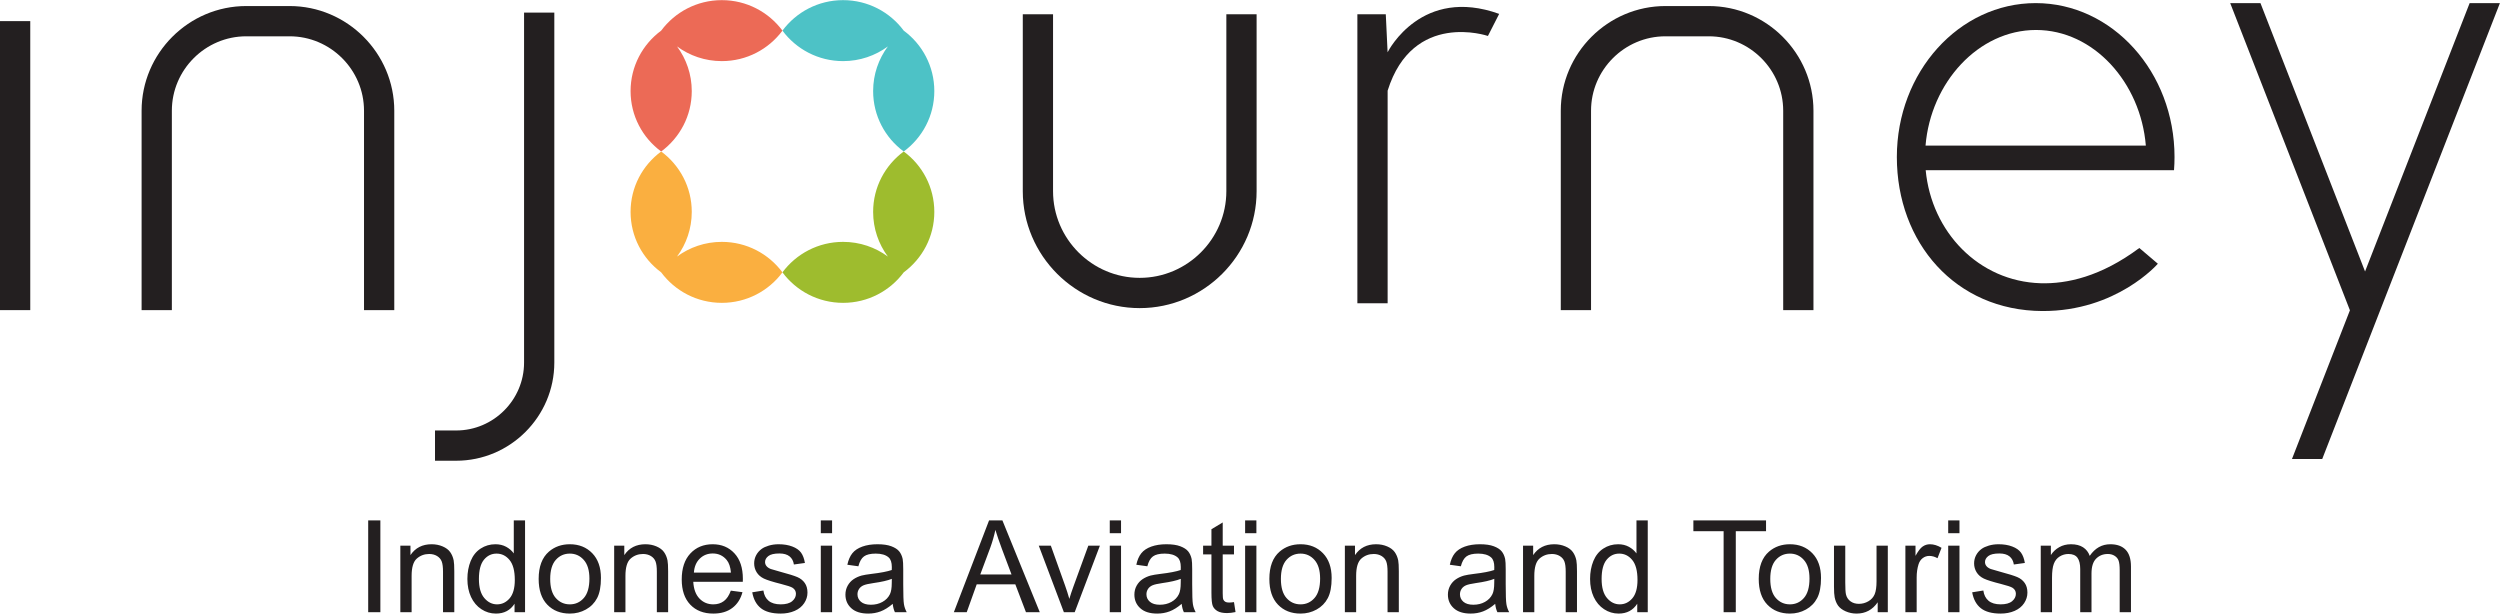 <svg width="9748" height="2393" viewBox="0 0 9748 2393" fill="none" xmlns="http://www.w3.org/2000/svg">
<path fill-rule="evenodd" clip-rule="evenodd" d="M3287.35 0.53C3190.42 0.53 3104.45 47.288 3050.91 119.412C3104.45 191.535 3190.42 238.293 3287.35 238.293C3352.76 238.293 3413.19 216.995 3462.02 180.977C3425.89 229.647 3404.52 289.866 3404.52 355.058C3404.52 451.666 3451.43 537.346 3523.8 590.705C3596.17 537.346 3643.09 451.666 3643.09 355.058C3643.09 258.458 3596.17 172.771 3523.8 119.412C3470.25 47.288 3384.28 0.53 3287.35 0.53V0.53Z" fill="#4DC2C6"/>
<path fill-rule="evenodd" clip-rule="evenodd" d="M2814.48 0.53C2911.41 0.53 2997.38 47.288 3050.93 119.412C2997.38 191.535 2911.41 238.293 2814.48 238.293C2749.07 238.293 2688.65 216.995 2639.81 180.977C2675.95 229.647 2697.32 289.866 2697.32 355.058C2697.32 451.666 2650.4 537.346 2578.04 590.705C2505.66 537.346 2458.75 451.666 2458.75 355.058C2458.75 258.458 2505.66 172.771 2578.04 119.412C2631.58 47.288 2717.55 0.53 2814.48 0.53Z" fill="#EC6A56"/>
<path fill-rule="evenodd" clip-rule="evenodd" d="M3287.35 1180.87C3190.42 1180.87 3104.45 1134.11 3050.91 1061.99C3104.45 989.868 3190.42 943.11 3287.35 943.11C3352.76 943.11 3413.19 964.408 3462.02 1000.43C3425.89 951.756 3404.52 891.537 3404.52 826.345C3404.52 729.744 3451.43 644.065 3523.8 590.698C3596.17 644.065 3643.09 729.744 3643.09 826.345C3643.09 922.952 3596.17 1008.63 3523.8 1061.99C3470.25 1134.11 3384.28 1180.87 3287.35 1180.87V1180.87Z" fill="#9EBC2E"/>
<path fill-rule="evenodd" clip-rule="evenodd" d="M2814.48 1180.87C2911.41 1180.87 2997.38 1134.11 3050.93 1061.99C2997.38 989.868 2911.41 943.11 2814.48 943.11C2749.07 943.11 2688.65 964.408 2639.82 1000.43C2675.95 951.756 2697.32 891.537 2697.32 826.345C2697.32 729.744 2650.4 644.065 2578.04 590.698C2505.66 644.065 2458.75 729.744 2458.75 826.345C2458.75 922.952 2505.66 1008.63 2578.04 1061.99C2631.58 1134.11 2717.55 1180.87 2814.48 1180.87Z" fill="#FAAF40"/>
<path fill-rule="evenodd" clip-rule="evenodd" d="M0 82.351H117.985V1209.23H0V82.351Z" fill="#231F20"/>
<path fill-rule="evenodd" clip-rule="evenodd" d="M1537.36 1209.23V431.736C1537.36 207.238 1353.68 23.565 1129.18 23.565H960.289C735.791 23.565 552.111 207.238 552.111 431.736V1209.23H670.104V431.736C670.104 272.131 800.685 141.55 960.289 141.55H1129.18C1288.78 141.55 1419.36 272.131 1419.36 431.736V1209.23H1537.36V1209.23Z" fill="#231F20"/>
<path fill-rule="evenodd" clip-rule="evenodd" d="M7071.03 1209.23V431.736C7071.03 207.238 6887.36 23.565 6662.86 23.565H6493.96C6269.46 23.565 6085.79 207.238 6085.79 431.736V1209.23H6203.78V431.736C6203.78 272.131 6334.36 141.55 6493.96 141.55H6662.86C6822.46 141.55 6953.04 272.131 6953.04 431.736V1209.23H7071.03Z" fill="#231F20"/>
<path fill-rule="evenodd" clip-rule="evenodd" d="M4899.76 55.523V745.539C4899.76 996.26 4694.62 1201.4 4443.9 1201.4C4193.18 1201.4 3988.05 996.26 3988.05 745.539V55.523H4106.04V745.539C4106.04 931.367 4258.07 1083.4 4443.9 1083.4C4629.73 1083.4 4781.77 931.367 4781.77 745.539V55.523H4899.76V55.523Z" fill="#231F20"/>
<path fill-rule="evenodd" clip-rule="evenodd" d="M2043.42 49.114V1413.84C2043.42 1559.4 1924.32 1678.5 1778.76 1678.5H1696.17V1796.48H1778.76C1989.22 1796.48 2161.41 1624.3 2161.41 1413.84V49.114H2043.42Z" fill="#231F20"/>
<path fill-rule="evenodd" clip-rule="evenodd" d="M5292.67 55.527H5403.46L5410.54 203.81C5414.99 195.062 5544.62 -54.149 5845.56 54.143L5801.74 140.239C5801.74 140.239 5508.85 39.784 5410.65 353.58V1182.41H5292.67V55.527V55.527Z" fill="#231F20"/>
<path fill-rule="evenodd" clip-rule="evenodd" d="M7937.55 12.131C8236.53 12.131 8478.9 280.822 8478.9 612.266C8478.9 629.567 8478.2 646.687 8476.9 663.618C8154.15 663.618 7831.38 663.618 7508.62 663.618C7531.43 904.418 7715.18 1097.11 7956.71 1104.41C8058.92 1107.5 8191.77 1078.71 8341.66 966.959L8413.87 1028.3C8413.87 1028.3 8253.52 1214.07 7963.42 1212.77C7624.45 1211.24 7396.19 946.07 7396.19 612.266C7396.19 280.822 7638.57 12.131 7937.55 12.131V12.131ZM8367.04 567.64H7508.06C7528.24 321.939 7714.13 116.905 7938.88 116.905C8163.65 116.905 8346.93 321.939 8367.04 567.64Z" fill="#231F20"/>
<path fill-rule="evenodd" clip-rule="evenodd" d="M8936.88 1789.65H9054.86L9747.63 12.131H9629.64L9221.82 1058.55L8813.98 12.131H8695.99L9162.82 1209.92L8936.88 1789.65Z" fill="#231F20"/>
<path d="M1435.65 2386.98V2029.18H1483.13V2386.98H1435.65ZM1561 2386.98V2127.62H1600.48V2164.44C1619.47 2136.2 1646.95 2122.13 1682.84 2122.13C1698.5 2122.13 1712.83 2124.96 1725.9 2130.54C1738.98 2136.12 1748.81 2143.53 1755.3 2152.61C1761.8 2161.69 1766.37 2172.52 1768.96 2185.01C1770.54 2193.17 1771.37 2207.41 1771.37 2227.73V2386.98H1727.4V2229.4C1727.4 2211.5 1725.74 2198.08 1722.32 2189.26C1718.91 2180.43 1712.83 2173.35 1704.16 2168.02C1695.5 2162.77 1685.26 2160.1 1673.6 2160.1C1654.94 2160.1 1638.87 2166.02 1625.29 2177.93C1611.72 2189.76 1604.97 2212.33 1604.97 2245.48V2386.98H1561ZM2006.32 2386.98V2354.08C1989.92 2379.64 1965.76 2392.47 1933.86 2392.47C1913.21 2392.47 1894.22 2386.81 1876.98 2375.4C1859.66 2364.07 1846.25 2348.17 1836.67 2327.84C1827.18 2307.44 1822.43 2284.03 1822.43 2257.55C1822.43 2231.73 1826.76 2208.33 1835.34 2187.26C1844 2166.27 1856.91 2150.11 1874.15 2138.95C1891.31 2127.71 1910.63 2122.13 1931.86 2122.13C1947.52 2122.13 1961.43 2125.46 1973.59 2132.04C1985.75 2138.62 1995.66 2147.28 2003.33 2157.86V2029.18H2047.3V2386.98H2006.32ZM1867.4 2257.63C1867.4 2290.78 1874.4 2315.51 1888.47 2331.93C1902.47 2348.33 1919.04 2356.5 1938.11 2356.5C1957.36 2356.5 1973.67 2348.67 1987.17 2333C2000.58 2317.35 2007.32 2293.45 2007.32 2261.3C2007.32 2225.99 2000.49 2200 1986.75 2183.42C1973.09 2166.85 1956.18 2158.61 1936.11 2158.61C1916.55 2158.61 1900.22 2166.52 1887.06 2182.42C1873.98 2198.33 1867.4 2223.41 1867.4 2257.63ZM2100.35 2257.3C2100.35 2209.41 2113.68 2173.93 2140.41 2150.86C2162.65 2131.71 2189.89 2122.13 2221.95 2122.13C2257.51 2122.13 2286.67 2133.79 2309.32 2157.11C2331.88 2180.35 2343.21 2212.58 2343.21 2253.63C2343.21 2286.95 2338.22 2313.11 2328.23 2332.18C2318.23 2351.25 2303.65 2366.07 2284.5 2376.65C2265.43 2387.23 2244.52 2392.47 2221.95 2392.47C2185.64 2392.47 2156.32 2380.89 2133.92 2357.66C2111.52 2334.42 2100.35 2300.94 2100.35 2257.3ZM2145.33 2257.39C2145.33 2290.53 2152.57 2315.35 2167.07 2331.76C2181.64 2348.25 2199.88 2356.5 2221.95 2356.5C2243.77 2356.5 2261.93 2348.25 2276.5 2331.67C2291 2315.1 2298.24 2289.87 2298.24 2255.97C2298.24 2223.99 2290.92 2199.75 2276.34 2183.34C2261.76 2166.85 2243.61 2158.61 2221.95 2158.61C2199.88 2158.61 2181.64 2166.77 2167.07 2183.18C2152.57 2199.58 2145.33 2224.32 2145.33 2257.39ZM2394.77 2386.98V2127.62H2434.24V2164.44C2453.24 2136.2 2480.72 2122.13 2516.62 2122.13C2532.27 2122.13 2546.59 2124.96 2559.68 2130.54C2572.75 2136.12 2582.58 2143.53 2589.07 2152.61C2595.57 2161.69 2600.15 2172.52 2602.73 2185.01C2604.31 2193.17 2605.15 2207.41 2605.15 2227.73V2386.98H2561.17V2229.4C2561.17 2211.5 2559.51 2198.08 2556.1 2189.26C2552.68 2180.43 2546.59 2173.35 2537.94 2168.02C2529.28 2162.77 2519.03 2160.1 2507.37 2160.1C2488.71 2160.1 2472.65 2166.02 2459.07 2177.93C2445.49 2189.76 2438.74 2212.33 2438.74 2245.48V2386.98H2394.77ZM2849.6 2303.02L2895.06 2309.02C2887.98 2335.42 2874.74 2355.99 2855.42 2370.56C2836.1 2385.14 2811.45 2392.47 2781.38 2392.47C2743.57 2392.47 2713.59 2380.82 2691.43 2357.5C2669.28 2334.25 2658.2 2301.53 2658.2 2259.47C2658.2 2215.99 2669.36 2182.18 2691.77 2158.19C2714.17 2134.12 2743.24 2122.13 2778.97 2122.13C2813.53 2122.13 2841.76 2133.87 2863.66 2157.44C2885.57 2181.02 2896.57 2214.16 2896.57 2256.88C2896.57 2259.47 2896.48 2263.38 2896.31 2268.54H2703.18C2704.84 2296.95 2712.84 2318.76 2727.32 2333.84C2741.74 2348.92 2759.81 2356.5 2781.38 2356.5C2797.46 2356.5 2811.19 2352.25 2822.52 2343.75C2833.93 2335.25 2842.92 2321.68 2849.6 2303.02ZM2705.68 2232.56H2850.09C2848.18 2210.75 2842.59 2194.42 2833.51 2183.51C2819.6 2166.6 2801.45 2158.1 2779.21 2158.1C2759.06 2158.1 2742.15 2164.85 2728.41 2178.35C2714.75 2191.84 2707.17 2209.91 2705.68 2232.56ZM2933.13 2309.52L2976.6 2302.52C2979.01 2319.94 2985.85 2333.26 2997.01 2342.59C3008.17 2351.83 3023.83 2356.5 3043.81 2356.5C3064.06 2356.5 3079.04 2352.41 3088.87 2344.17C3098.62 2336.01 3103.53 2326.35 3103.53 2315.27C3103.53 2305.36 3099.11 2297.53 3090.37 2291.86C3084.2 2287.95 3069.22 2283.04 3045.4 2276.95C3013.25 2268.87 2991.01 2261.88 2978.52 2255.97C2966.11 2249.97 2956.7 2241.81 2950.28 2231.31C2943.87 2220.9 2940.62 2209.33 2940.62 2196.66C2940.62 2185.09 2943.29 2174.43 2948.53 2164.6C2953.87 2154.78 2961.03 2146.61 2970.11 2140.12C2976.94 2135.12 2986.27 2130.87 2998.01 2127.37C3009.83 2123.88 3022.41 2122.13 3035.9 2122.13C3056.22 2122.13 3074.05 2125.04 3089.37 2130.96C3104.78 2136.79 3116.11 2144.78 3123.43 2154.78C3130.68 2164.85 3135.76 2178.26 3138.51 2195.09L3095.53 2201.09C3093.62 2187.59 3087.96 2177.01 3078.63 2169.43C3069.3 2161.86 3056.14 2158.1 3039.07 2158.1C3019 2158.1 3004.59 2161.44 2996.01 2168.1C2987.43 2174.77 2983.1 2182.6 2983.1 2191.51C2983.1 2197.17 2984.85 2202.33 2988.43 2206.92C2992.01 2211.58 2997.59 2215.49 3005.25 2218.58C3009.67 2220.24 3022.49 2223.99 3043.98 2229.82C3074.96 2238.06 3096.62 2244.89 3108.94 2250.14C3121.27 2255.38 3130.93 2263.13 3137.92 2273.12C3145.01 2283.2 3148.51 2295.69 3148.51 2310.69C3148.51 2325.26 3144.26 2339.01 3135.67 2351.91C3127.1 2364.82 3114.78 2374.81 3098.7 2381.89C3082.54 2388.97 3064.31 2392.47 3043.98 2392.47C3010.33 2392.47 2984.6 2385.48 2966.94 2371.57C2949.28 2357.58 2938.04 2336.92 2933.13 2309.52ZM3200.47 2079.15V2029.18H3244.45V2079.15H3200.47ZM3200.47 2386.98V2127.62H3244.45V2386.98H3200.47ZM3480.9 2354.49C3464.58 2368.4 3448.83 2378.15 3433.76 2383.89C3418.69 2389.64 3402.52 2392.47 3385.2 2392.47C3356.72 2392.47 3334.82 2385.56 3319.49 2371.65C3304.17 2357.83 3296.5 2340.08 3296.5 2318.52C3296.5 2305.85 3299.42 2294.28 3305.17 2283.79C3311 2273.29 3318.58 2264.96 3327.9 2258.63C3337.31 2252.3 3347.81 2247.47 3359.55 2244.22C3368.21 2241.97 3381.29 2239.81 3398.69 2237.65C3434.18 2233.48 3460.41 2228.4 3477.15 2222.57C3477.32 2216.58 3477.4 2212.75 3477.4 2211.16C3477.4 2193.34 3473.23 2180.76 3464.91 2173.43C3453.67 2163.53 3436.92 2158.61 3414.78 2158.61C3394.04 2158.61 3378.71 2162.27 3368.88 2169.52C3358.97 2176.77 3351.72 2189.59 3346.97 2208.08L3304 2202.08C3307.92 2183.67 3314.33 2168.77 3323.32 2157.44C3332.31 2146.11 3345.31 2137.45 3362.3 2131.29C3379.2 2125.21 3398.95 2122.13 3421.27 2122.13C3443.42 2122.13 3461.49 2124.71 3475.4 2129.96C3489.23 2135.2 3499.47 2141.7 3505.97 2149.62C3512.47 2157.52 3517.05 2167.52 3519.71 2179.6C3521.12 2187.09 3521.87 2200.58 3521.87 2219.99V2278.28C3521.87 2319.02 3522.79 2344.75 3524.62 2355.66C3526.37 2366.58 3530.04 2376.98 3535.37 2386.98H3489.39C3484.98 2377.73 3482.15 2366.91 3480.9 2354.49ZM3477.4 2257.05C3461.41 2263.55 3437.43 2269.05 3405.44 2273.54C3387.28 2276.12 3374.46 2279.04 3366.96 2282.29C3359.46 2285.54 3353.72 2290.28 3349.64 2296.44C3345.55 2302.69 3343.48 2309.61 3343.48 2317.27C3343.48 2328.84 3347.89 2338.59 3356.81 2346.33C3365.72 2354.08 3378.71 2357.99 3395.78 2357.99C3412.69 2357.99 3427.76 2354.33 3441.01 2346.91C3454.16 2339.59 3463.91 2329.51 3470.07 2316.77C3474.82 2306.85 3477.15 2292.28 3477.15 2273.04L3477.4 2257.05Z" fill="#231F20"/>
<path d="M3719.29 2386.98L3856.54 2029.18H3908.59L4054.27 2386.98H4000.37L3958.99 2278.54H3808.32L3769.51 2386.98H3719.29ZM3822.23 2240.05H3944.16L3906.85 2140.87C3895.6 2110.72 3887.11 2085.81 3881.19 2066.15C3876.28 2089.47 3869.7 2112.38 3861.45 2135.04L3822.23 2240.05ZM4148.21 2386.98L4050.35 2127.62H4097.4L4152.87 2282.95C4158.87 2299.69 4164.45 2317.09 4169.54 2335.17C4173.45 2321.51 4178.86 2305.1 4185.94 2285.86L4243.57 2127.62H4288.72L4190.52 2386.98H4148.21ZM4327.19 2079.15V2029.18H4371.16V2079.15H4327.19ZM4327.19 2386.98V2127.62H4371.16V2386.98H4327.19ZM4607.62 2354.49C4591.29 2368.4 4575.55 2378.15 4560.48 2383.89C4545.4 2389.64 4529.25 2392.47 4511.92 2392.47C4483.43 2392.47 4461.53 2385.56 4446.21 2371.65C4430.89 2357.82 4423.22 2340.08 4423.22 2318.51C4423.22 2305.85 4426.13 2294.28 4431.89 2283.78C4437.72 2273.29 4445.29 2264.96 4454.61 2258.63C4464.03 2252.3 4474.53 2247.47 4486.27 2244.22C4494.93 2241.97 4508.01 2239.8 4525.41 2237.64C4560.89 2233.48 4587.12 2228.39 4603.87 2222.56C4604.04 2216.57 4604.12 2212.74 4604.12 2211.16C4604.12 2193.34 4599.95 2180.76 4591.62 2173.43C4580.38 2163.52 4563.64 2158.6 4541.49 2158.6C4520.75 2158.6 4505.42 2162.27 4495.6 2169.51C4485.68 2176.76 4478.44 2189.58 4473.69 2208.08L4430.71 2202.08C4434.63 2183.67 4441.04 2168.76 4450.04 2157.44C4459.04 2146.11 4472.03 2137.44 4489.01 2131.28C4505.92 2125.21 4525.66 2122.13 4547.98 2122.13C4570.14 2122.13 4588.21 2124.71 4602.12 2129.95C4615.94 2135.2 4626.19 2141.69 4632.69 2149.61C4639.18 2157.52 4643.76 2167.51 4646.42 2179.59C4647.84 2187.09 4648.59 2200.58 4648.59 2219.98V2278.28C4648.59 2319.01 4649.51 2344.75 4651.34 2355.65C4653.09 2366.57 4656.75 2376.98 4662.09 2386.98H4616.11C4611.69 2377.73 4608.86 2366.9 4607.62 2354.49ZM4604.12 2257.05C4588.12 2263.55 4564.14 2269.04 4532.16 2273.54C4514 2276.12 4501.18 2279.04 4493.68 2282.28C4486.18 2285.53 4480.44 2290.27 4476.35 2296.44C4472.28 2302.69 4470.19 2309.6 4470.19 2317.27C4470.19 2328.84 4474.61 2338.58 4483.52 2346.33C4492.44 2354.07 4505.42 2357.99 4522.5 2357.99C4539.41 2357.99 4554.48 2354.33 4567.72 2346.91C4580.88 2339.58 4590.62 2329.5 4596.78 2316.76C4601.54 2306.85 4603.87 2292.28 4603.87 2273.04L4604.12 2257.05ZM4811.58 2347.75L4817.58 2386.55C4805.25 2389.14 4794.18 2390.47 4784.52 2390.47C4768.61 2390.47 4756.28 2387.97 4747.45 2382.89C4738.7 2377.81 4732.54 2371.23 4728.96 2362.99C4725.38 2354.74 4723.64 2337.42 4723.64 2311.01V2161.61H4691.15V2127.62H4723.64V2063.49L4767.61 2037.09V2127.62H4811.58V2161.61H4767.61V2313.52C4767.61 2326.09 4768.36 2334.17 4769.94 2337.75C4771.44 2341.34 4773.93 2344.17 4777.44 2346.33C4780.93 2348.42 4785.93 2349.49 4792.42 2349.49C4797.25 2349.49 4803.67 2348.91 4811.58 2347.75ZM4854.97 2079.15V2029.18H4898.94V2079.15H4854.97ZM4854.97 2386.98V2127.62H4898.94V2386.98H4854.97ZM4949.5 2257.29C4949.5 2209.41 4962.82 2173.93 4989.57 2150.86C5011.8 2131.7 5039.03 2122.13 5071.1 2122.13C5106.66 2122.13 5135.81 2133.78 5158.47 2157.1C5181.03 2180.34 5192.36 2212.57 5192.36 2253.63C5192.36 2286.95 5187.37 2313.1 5177.38 2332.17C5167.38 2351.24 5152.81 2366.06 5133.65 2376.65C5114.58 2387.22 5093.67 2392.47 5071.1 2392.47C5034.78 2392.47 5005.47 2380.89 4983.07 2357.65C4960.66 2334.42 4949.5 2300.93 4949.5 2257.29ZM4994.48 2257.38C4994.48 2290.53 5001.72 2315.35 5016.21 2331.75C5030.78 2348.24 5049.03 2356.49 5071.1 2356.49C5092.92 2356.49 5111.07 2348.24 5125.65 2331.67C5140.15 2315.1 5147.39 2289.86 5147.39 2255.96C5147.39 2223.98 5140.06 2199.75 5125.49 2183.34C5110.91 2166.85 5092.75 2158.6 5071.1 2158.6C5049.03 2158.6 5030.78 2166.77 5016.21 2183.17C5001.72 2199.58 4994.48 2224.32 4994.48 2257.38ZM5243.92 2386.98V2127.62H5283.39V2164.44C5302.39 2136.2 5329.87 2122.13 5365.76 2122.13C5381.43 2122.13 5395.75 2124.96 5408.82 2130.54C5421.9 2136.11 5431.72 2143.53 5438.22 2152.61C5444.72 2161.68 5449.3 2172.51 5451.88 2185C5453.46 2193.17 5454.3 2207.41 5454.3 2227.73V2386.98H5410.32V2229.39C5410.32 2211.49 5408.66 2198.08 5405.24 2189.25C5401.83 2180.42 5395.75 2173.34 5387.08 2168.02C5378.42 2162.77 5368.18 2160.1 5356.52 2160.1C5337.86 2160.1 5321.79 2166.01 5308.21 2177.92C5294.64 2189.75 5287.89 2212.32 5287.89 2245.47V2386.98H5243.92ZM5830.08 2354.49C5813.76 2368.4 5798.01 2378.15 5782.94 2383.89C5767.87 2389.64 5751.7 2392.47 5734.38 2392.47C5705.9 2392.47 5684 2385.56 5668.67 2371.65C5653.35 2357.82 5645.68 2340.08 5645.68 2318.51C5645.68 2305.85 5648.6 2294.28 5654.35 2283.78C5660.18 2273.29 5667.76 2264.96 5677.08 2258.63C5686.5 2252.3 5696.99 2247.47 5708.73 2244.22C5717.39 2241.97 5730.47 2239.8 5747.87 2237.64C5783.36 2233.48 5809.59 2228.39 5826.33 2222.56C5826.5 2216.57 5826.58 2212.74 5826.58 2211.16C5826.58 2193.34 5822.41 2180.76 5814.09 2173.43C5802.85 2163.52 5786.1 2158.6 5763.96 2158.6C5743.22 2158.6 5727.89 2162.27 5718.06 2169.51C5708.15 2176.76 5700.9 2189.58 5696.15 2208.08L5653.18 2202.08C5657.1 2183.67 5663.51 2168.76 5672.5 2157.44C5681.49 2146.11 5694.49 2137.44 5711.48 2131.28C5728.39 2125.21 5748.13 2122.13 5770.45 2122.13C5792.6 2122.13 5810.67 2124.71 5824.58 2129.95C5838.41 2135.2 5848.65 2141.69 5855.15 2149.61C5861.65 2157.52 5866.23 2167.51 5868.89 2179.59C5870.3 2187.09 5871.05 2200.58 5871.05 2219.98V2278.28C5871.05 2319.01 5871.97 2344.75 5873.8 2355.65C5875.55 2366.57 5879.22 2376.98 5884.55 2386.98H5838.57C5834.16 2377.73 5831.33 2366.9 5830.08 2354.49ZM5826.58 2257.05C5810.59 2263.55 5786.61 2269.04 5754.62 2273.54C5736.47 2276.12 5723.64 2279.04 5716.14 2282.28C5708.65 2285.53 5702.9 2290.27 5698.82 2296.44C5694.74 2302.69 5692.66 2309.6 5692.66 2317.27C5692.66 2328.84 5697.07 2338.58 5705.99 2346.33C5714.9 2354.07 5727.89 2357.99 5744.96 2357.99C5761.87 2357.99 5776.94 2354.33 5790.19 2346.91C5803.34 2339.58 5813.09 2329.5 5819.25 2316.76C5824 2306.85 5826.33 2292.28 5826.33 2273.04L5826.58 2257.05ZM5938.6 2386.98V2127.62H5978.08V2164.44C5997.07 2136.2 6024.55 2122.13 6060.44 2122.13C6076.11 2122.13 6090.43 2124.96 6103.5 2130.54C6116.58 2136.11 6126.41 2143.53 6132.9 2152.61C6139.4 2161.68 6143.98 2172.51 6146.56 2185C6148.14 2193.17 6148.98 2207.41 6148.98 2227.73V2386.98H6105.01V2229.39C6105.01 2211.49 6103.34 2198.08 6099.92 2189.25C6096.51 2180.42 6090.43 2173.34 6081.77 2168.02C6073.11 2162.77 6062.86 2160.1 6051.2 2160.1C6032.54 2160.1 6016.47 2166.01 6002.9 2177.92C5989.32 2189.75 5982.58 2212.32 5982.58 2245.47V2386.98H5938.6ZM6383.92 2386.98V2354.07C6367.52 2379.64 6343.37 2392.47 6311.47 2392.47C6290.82 2392.47 6271.82 2386.8 6254.59 2375.4C6237.26 2364.07 6223.86 2348.16 6214.27 2327.83C6204.78 2307.43 6200.03 2284.04 6200.03 2257.54C6200.03 2231.73 6204.36 2208.32 6212.94 2187.25C6221.61 2166.27 6234.52 2150.11 6251.75 2138.95C6268.91 2127.7 6288.24 2122.13 6309.47 2122.13C6325.13 2122.13 6339.04 2125.46 6351.19 2132.03C6363.36 2138.62 6373.26 2147.28 6380.93 2157.85V2029.18H6424.91V2386.98H6383.92ZM6245.01 2257.63C6245.01 2290.78 6252.01 2315.51 6266.08 2331.93C6280.07 2348.33 6296.64 2356.49 6315.72 2356.49C6334.96 2356.49 6351.28 2348.66 6364.77 2333C6378.18 2317.35 6384.93 2293.44 6384.93 2261.29C6384.93 2225.99 6378.1 2200 6364.36 2183.42C6350.69 2166.85 6333.79 2158.6 6313.72 2158.6C6294.15 2158.6 6277.82 2166.51 6264.67 2182.42C6251.58 2198.33 6245.01 2223.4 6245.01 2257.63ZM6720.73 2386.98V2071.15H6602.81V2029.18H6886.14V2071.15H6768.21V2386.98H6720.73ZM6857.66 2257.29C6857.66 2209.41 6870.98 2173.93 6897.72 2150.86C6919.95 2131.7 6947.18 2122.13 6979.25 2122.13C7014.81 2122.13 7043.96 2133.78 7066.62 2157.1C7089.19 2180.34 7100.52 2212.57 7100.52 2253.63C7100.52 2286.95 7095.52 2313.1 7085.52 2332.17C7075.53 2351.24 7060.96 2366.06 7041.8 2376.65C7022.73 2387.22 7001.82 2392.47 6979.25 2392.47C6942.93 2392.47 6913.62 2380.89 6891.22 2357.65C6868.81 2334.42 6857.66 2300.93 6857.66 2257.29ZM6902.63 2257.38C6902.63 2290.53 6909.87 2315.35 6924.37 2331.75C6938.94 2348.24 6957.18 2356.49 6979.25 2356.49C7001.08 2356.49 7019.23 2348.24 7033.8 2331.67C7048.3 2315.1 7055.55 2289.86 7055.55 2255.96C7055.55 2223.98 7048.21 2199.75 7033.64 2183.34C7019.06 2166.85 7000.9 2158.6 6979.25 2158.6C6957.18 2158.6 6938.94 2166.77 6924.37 2183.17C6909.87 2199.58 6902.63 2224.32 6902.63 2257.38ZM7321.48 2386.98V2348.42C7301.32 2377.81 7274 2392.47 7239.44 2392.47C7224.19 2392.47 7209.95 2389.56 7196.71 2383.73C7183.47 2377.81 7173.64 2370.48 7167.23 2361.66C7160.82 2352.74 7156.32 2341.92 7153.73 2329.09C7151.98 2320.43 7151.08 2306.76 7151.08 2288.11V2127.62H7195.05V2271.12C7195.05 2294.03 7195.96 2309.52 7197.71 2317.43C7200.46 2329.01 7206.29 2338 7215.28 2344.58C7224.19 2351.16 7235.19 2354.49 7248.34 2354.49C7261.51 2354.49 7273.84 2351.16 7285.33 2344.41C7296.82 2337.67 7304.98 2328.43 7309.81 2316.84C7314.56 2305.27 7316.98 2288.36 7316.98 2266.29V2127.62H7360.95V2386.98H7321.48ZM7429.5 2386.98V2127.62H7468.97V2167.35C7479.05 2148.94 7488.37 2136.78 7496.96 2130.95C7505.53 2125.04 7514.94 2122.13 7525.19 2122.13C7540.02 2122.13 7555.09 2126.79 7570.41 2136.03L7554.75 2176.59C7544.09 2170.6 7533.43 2167.6 7522.77 2167.6C7513.2 2167.6 7504.62 2170.52 7497.04 2176.26C7489.46 2182.01 7484.05 2190 7480.8 2200.25C7475.88 2215.82 7473.47 2232.89 7473.47 2251.47V2386.98H7429.5ZM7596.4 2079.15V2029.18H7640.37V2079.15H7596.4ZM7596.4 2386.98V2127.62H7640.37V2386.98H7596.4ZM7689.93 2309.52L7733.41 2302.52C7735.82 2319.93 7742.65 2333.26 7753.81 2342.58C7764.97 2351.82 7780.63 2356.49 7800.61 2356.49C7820.86 2356.49 7835.84 2352.41 7845.67 2344.17C7855.42 2336 7860.33 2326.34 7860.33 2315.26C7860.33 2305.35 7855.91 2297.53 7847.17 2291.86C7841 2287.95 7826.02 2283.03 7802.2 2276.95C7770.05 2268.87 7747.81 2261.88 7735.32 2255.96C7722.91 2249.97 7713.5 2241.81 7707.08 2231.31C7700.67 2220.9 7697.42 2209.32 7697.42 2196.66C7697.42 2185.09 7700.09 2174.43 7705.33 2164.59C7710.67 2154.78 7717.83 2146.61 7726.91 2140.12C7733.74 2135.12 7743.07 2130.87 7754.81 2127.37C7766.64 2123.87 7779.21 2122.13 7792.7 2122.13C7813.02 2122.13 7830.85 2125.04 7846.17 2130.95C7861.58 2136.78 7872.91 2144.78 7880.23 2154.78C7887.48 2164.85 7892.56 2178.26 7895.31 2195.08L7852.33 2201.08C7850.42 2187.58 7844.76 2177.01 7835.43 2169.43C7826.1 2161.85 7812.94 2158.1 7795.87 2158.1C7775.8 2158.1 7761.39 2161.43 7752.81 2168.1C7744.23 2174.76 7739.9 2182.59 7739.9 2191.5C7739.9 2197.17 7741.65 2202.33 7745.23 2206.91C7748.81 2211.57 7754.39 2215.48 7762.05 2218.57C7766.47 2220.24 7779.29 2223.98 7800.79 2229.81C7831.77 2238.06 7853.42 2244.89 7865.74 2250.13C7878.07 2255.38 7887.73 2263.13 7894.73 2273.12C7901.81 2283.2 7905.31 2295.7 7905.31 2310.68C7905.31 2325.25 7901.06 2339 7892.48 2351.91C7883.9 2364.82 7871.58 2374.81 7855.5 2381.89C7839.35 2388.97 7821.11 2392.47 7800.79 2392.47C7767.14 2392.47 7741.4 2385.47 7723.74 2371.56C7706.08 2357.57 7694.84 2336.92 7689.93 2309.52ZM7957.27 2386.98V2127.62H7996.75V2164.26C8004.83 2151.61 8015.66 2141.36 8029.15 2133.71C8042.65 2125.96 8057.97 2122.13 8075.21 2122.13C8094.36 2122.13 8110.11 2126.12 8122.35 2134.04C8134.59 2142.03 8143.25 2153.11 8148.25 2167.43C8168.9 2137.2 8195.64 2122.13 8228.62 2122.13C8254.44 2122.13 8274.34 2129.2 8288.17 2143.45C8302.08 2157.69 8309.07 2179.59 8309.07 2209.16V2386.98H8265.1V2223.73C8265.1 2206.25 8263.6 2193.58 8260.76 2185.84C8257.93 2178.1 8252.77 2171.93 8245.19 2167.18C8237.7 2162.43 8228.87 2160.1 8218.79 2160.1C8200.47 2160.1 8185.31 2166.18 8173.24 2178.26C8161.16 2190.42 8155.16 2209.83 8155.16 2236.47V2386.98H8111.18V2218.65C8111.18 2199.17 8107.6 2184.51 8100.44 2174.76C8093.28 2165.01 8081.54 2160.1 8065.3 2160.1C8052.97 2160.1 8041.56 2163.35 8031.07 2169.85C8020.57 2176.34 8012.99 2185.84 8008.25 2198.42C8003.58 2210.9 8001.25 2228.98 8001.25 2252.55V2386.98H7957.27Z" fill="#231F20"/>
</svg>
